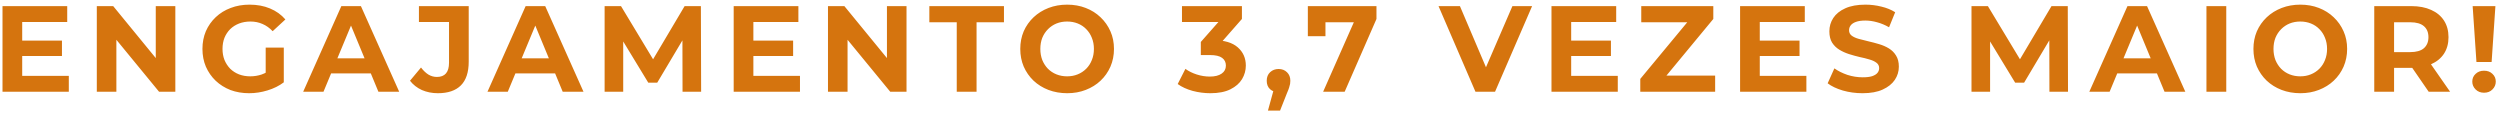 <svg xmlns="http://www.w3.org/2000/svg" width="327" height="15" viewBox="0 0 327 15" fill="none"><path d="M2.712 5.312H8.104V7.328H2.712V5.312ZM2.904 9.92H9V12H0.328V0.8H8.792V2.88H2.904V9.92ZM12.662 12V0.8H14.806L21.414 8.864H20.374V0.8H22.934V12H20.806L14.182 3.936H15.222V12H12.662ZM32.592 12.192C31.707 12.192 30.891 12.053 30.144 11.776C29.408 11.488 28.763 11.083 28.208 10.56C27.664 10.037 27.238 9.424 26.928 8.72C26.63 8.016 26.48 7.243 26.48 6.4C26.48 5.557 26.63 4.784 26.928 4.08C27.238 3.376 27.67 2.763 28.224 2.24C28.779 1.717 29.43 1.317 30.176 1.04C30.923 0.752 31.744 0.608 32.64 0.608C33.632 0.608 34.523 0.773 35.312 1.104C36.112 1.435 36.784 1.915 37.328 2.544L35.664 4.08C35.259 3.653 34.816 3.339 34.336 3.136C33.856 2.923 33.334 2.816 32.768 2.816C32.224 2.816 31.728 2.901 31.28 3.072C30.832 3.243 30.443 3.488 30.112 3.808C29.792 4.128 29.542 4.507 29.36 4.944C29.19 5.381 29.104 5.867 29.104 6.4C29.104 6.923 29.19 7.403 29.36 7.84C29.542 8.277 29.792 8.661 30.112 8.992C30.443 9.312 30.827 9.557 31.264 9.728C31.712 9.899 32.203 9.984 32.736 9.984C33.248 9.984 33.744 9.904 34.224 9.744C34.715 9.573 35.19 9.291 35.648 8.896L37.12 10.768C36.512 11.227 35.803 11.579 34.992 11.824C34.192 12.069 33.392 12.192 32.592 12.192ZM34.752 10.432V6.224H37.12V10.768L34.752 10.432ZM39.656 12L44.648 0.8H47.208L52.216 12H49.496L45.4 2.112H46.424L42.312 12H39.656ZM42.152 9.6L42.84 7.632H48.6L49.304 9.6H42.152ZM57.276 12.192C56.519 12.192 55.82 12.053 55.18 11.776C54.551 11.488 54.034 11.083 53.628 10.56L55.068 8.832C55.378 9.237 55.703 9.547 56.044 9.76C56.386 9.963 56.754 10.064 57.148 10.064C58.204 10.064 58.732 9.445 58.732 8.208V2.88H54.796V0.8H61.308V8.064C61.308 9.451 60.967 10.485 60.284 11.168C59.602 11.851 58.599 12.192 57.276 12.192ZM63.762 12L68.754 0.8H71.314L76.322 12H73.602L69.506 2.112H70.53L66.418 12H63.762ZM66.258 9.6L66.946 7.632H72.706L73.41 9.6H66.258ZM79.084 12V0.8H81.228L85.996 8.704H84.86L89.548 0.8H91.676L91.708 12H89.276L89.26 4.528H89.708L85.964 10.816H84.796L80.972 4.528H81.516V12H79.084ZM98.35 5.312H103.741V7.328H98.35V5.312ZM98.541 9.92H104.637V12H95.966V0.8H104.429V2.88H98.541V9.92ZM108.3 12V0.8H110.444L117.052 8.864H116.012V0.8H118.572V12H116.444L109.82 3.936H110.86V12H108.3ZM125.142 12V2.912H121.558V0.8H131.318V2.912H127.734V12H125.142ZM139.596 12.192C138.711 12.192 137.889 12.048 137.132 11.76C136.385 11.472 135.735 11.067 135.18 10.544C134.636 10.021 134.209 9.408 133.9 8.704C133.601 8 133.452 7.232 133.452 6.4C133.452 5.568 133.601 4.8 133.9 4.096C134.209 3.392 134.641 2.779 135.196 2.256C135.751 1.733 136.401 1.328 137.148 1.04C137.895 0.752 138.705 0.608 139.58 0.608C140.465 0.608 141.276 0.752 142.012 1.04C142.759 1.328 143.404 1.733 143.948 2.256C144.503 2.779 144.935 3.392 145.244 4.096C145.553 4.789 145.708 5.557 145.708 6.4C145.708 7.232 145.553 8.005 145.244 8.72C144.935 9.424 144.503 10.037 143.948 10.56C143.404 11.072 142.759 11.472 142.012 11.76C141.276 12.048 140.471 12.192 139.596 12.192ZM139.58 9.984C140.081 9.984 140.54 9.899 140.956 9.728C141.383 9.557 141.756 9.312 142.076 8.992C142.396 8.672 142.641 8.293 142.812 7.856C142.993 7.419 143.084 6.933 143.084 6.4C143.084 5.867 142.993 5.381 142.812 4.944C142.641 4.507 142.396 4.128 142.076 3.808C141.767 3.488 141.399 3.243 140.972 3.072C140.545 2.901 140.081 2.816 139.58 2.816C139.079 2.816 138.615 2.901 138.188 3.072C137.772 3.243 137.404 3.488 137.084 3.808C136.764 4.128 136.513 4.507 136.332 4.944C136.161 5.381 136.076 5.867 136.076 6.4C136.076 6.923 136.161 7.408 136.332 7.856C136.513 8.293 136.759 8.672 137.068 8.992C137.388 9.312 137.761 9.557 138.188 9.728C138.615 9.899 139.079 9.984 139.58 9.984ZM158.315 12.192C157.537 12.192 156.763 12.091 155.995 11.888C155.227 11.675 154.577 11.376 154.043 10.992L155.051 9.008C155.478 9.317 155.974 9.563 156.539 9.744C157.105 9.925 157.675 10.016 158.251 10.016C158.902 10.016 159.414 9.888 159.787 9.632C160.161 9.376 160.347 9.024 160.347 8.576C160.347 8.149 160.182 7.813 159.851 7.568C159.521 7.323 158.987 7.2 158.251 7.2H157.067V5.488L160.187 1.952L160.475 2.88H154.603V0.8H162.443V2.48L159.339 6.016L158.027 5.264H158.779C160.155 5.264 161.195 5.573 161.899 6.192C162.603 6.811 162.955 7.605 162.955 8.576C162.955 9.205 162.79 9.797 162.459 10.352C162.129 10.896 161.622 11.339 160.939 11.68C160.257 12.021 159.382 12.192 158.315 12.192ZM165.848 14.464L166.904 10.624L167.256 12.064C166.797 12.064 166.419 11.931 166.12 11.664C165.832 11.397 165.688 11.029 165.688 10.56C165.688 10.091 165.837 9.717 166.136 9.44C166.435 9.163 166.803 9.024 167.24 9.024C167.688 9.024 168.056 9.168 168.344 9.456C168.632 9.733 168.776 10.101 168.776 10.56C168.776 10.699 168.765 10.837 168.744 10.976C168.723 11.104 168.68 11.264 168.616 11.456C168.563 11.637 168.472 11.872 168.344 12.16L167.432 14.464H165.848ZM173.066 12L177.578 1.792L178.25 2.912H172.218L173.37 1.696V4.736H171.066V0.8H180.042V2.48L175.882 12H173.066ZM192.991 12L188.159 0.8H190.959L195.183 10.72H193.535L197.823 0.8H200.399L195.551 12H192.991ZM205.318 5.312H210.71V7.328H205.318V5.312ZM205.51 9.92H211.606V12H202.934V0.8H211.398V2.88H205.51V9.92ZM214.549 12V10.32L221.477 1.968L221.797 2.912H214.677V0.8H224.101V2.48L217.189 10.832L216.869 9.888H224.341V12H214.549ZM229.987 5.312H235.379V7.328H229.987V5.312ZM230.179 9.92H236.275V12H227.603V0.8H236.067V2.88H230.179V9.92ZM243.617 12.192C242.721 12.192 241.863 12.075 241.041 11.84C240.22 11.595 239.559 11.28 239.057 10.896L239.937 8.944C240.417 9.285 240.983 9.568 241.633 9.792C242.295 10.005 242.961 10.112 243.633 10.112C244.145 10.112 244.556 10.064 244.865 9.968C245.185 9.861 245.42 9.717 245.569 9.536C245.719 9.355 245.793 9.147 245.793 8.912C245.793 8.613 245.676 8.379 245.441 8.208C245.207 8.027 244.897 7.883 244.513 7.776C244.129 7.659 243.703 7.552 243.233 7.456C242.775 7.349 242.311 7.221 241.841 7.072C241.383 6.923 240.961 6.731 240.577 6.496C240.193 6.261 239.879 5.952 239.633 5.568C239.399 5.184 239.281 4.693 239.281 4.096C239.281 3.456 239.452 2.875 239.793 2.352C240.145 1.819 240.668 1.397 241.361 1.088C242.065 0.768 242.945 0.608 244.001 0.608C244.705 0.608 245.399 0.693 246.081 0.864C246.764 1.024 247.367 1.269 247.889 1.6L247.089 3.568C246.567 3.269 246.044 3.051 245.521 2.912C244.999 2.763 244.487 2.688 243.985 2.688C243.484 2.688 243.073 2.747 242.753 2.864C242.433 2.981 242.204 3.136 242.065 3.328C241.927 3.509 241.857 3.723 241.857 3.968C241.857 4.256 241.975 4.491 242.209 4.672C242.444 4.843 242.753 4.981 243.137 5.088C243.521 5.195 243.943 5.301 244.401 5.408C244.871 5.515 245.335 5.637 245.793 5.776C246.263 5.915 246.689 6.101 247.073 6.336C247.457 6.571 247.767 6.88 248.001 7.264C248.247 7.648 248.369 8.133 248.369 8.72C248.369 9.349 248.193 9.925 247.841 10.448C247.489 10.971 246.961 11.392 246.257 11.712C245.564 12.032 244.684 12.192 243.617 12.192ZM257.872 12V0.8H260.016L264.784 8.704H263.648L268.336 0.8H270.464L270.496 12H268.064L268.048 4.528H268.496L264.752 10.816H263.584L259.76 4.528H260.304V12H257.872ZM273.281 12L278.273 0.8H280.833L285.841 12H283.121L279.025 2.112H280.049L275.937 12H273.281ZM275.777 9.6L276.465 7.632H282.225L282.929 9.6H275.777ZM288.603 12V0.8H291.195V12H288.603ZM300.893 12.192C300.008 12.192 299.186 12.048 298.429 11.76C297.682 11.472 297.032 11.067 296.477 10.544C295.933 10.021 295.506 9.408 295.197 8.704C294.898 8 294.749 7.232 294.749 6.4C294.749 5.568 294.898 4.8 295.197 4.096C295.506 3.392 295.938 2.779 296.493 2.256C297.048 1.733 297.698 1.328 298.445 1.04C299.192 0.752 300.002 0.608 300.877 0.608C301.762 0.608 302.573 0.752 303.309 1.04C304.056 1.328 304.701 1.733 305.245 2.256C305.8 2.779 306.232 3.392 306.541 4.096C306.85 4.789 307.005 5.557 307.005 6.4C307.005 7.232 306.85 8.005 306.541 8.72C306.232 9.424 305.8 10.037 305.245 10.56C304.701 11.072 304.056 11.472 303.309 11.76C302.573 12.048 301.768 12.192 300.893 12.192ZM300.877 9.984C301.378 9.984 301.837 9.899 302.253 9.728C302.68 9.557 303.053 9.312 303.373 8.992C303.693 8.672 303.938 8.293 304.109 7.856C304.29 7.419 304.381 6.933 304.381 6.4C304.381 5.867 304.29 5.381 304.109 4.944C303.938 4.507 303.693 4.128 303.373 3.808C303.064 3.488 302.696 3.243 302.269 3.072C301.842 2.901 301.378 2.816 300.877 2.816C300.376 2.816 299.912 2.901 299.485 3.072C299.069 3.243 298.701 3.488 298.381 3.808C298.061 4.128 297.81 4.507 297.629 4.944C297.458 5.381 297.373 5.867 297.373 6.4C297.373 6.923 297.458 7.408 297.629 7.856C297.81 8.293 298.056 8.672 298.365 8.992C298.685 9.312 299.058 9.557 299.485 9.728C299.912 9.899 300.376 9.984 300.877 9.984ZM310.553 12V0.8H315.401C316.404 0.8 317.268 0.965 317.993 1.296C318.718 1.616 319.278 2.08 319.673 2.688C320.068 3.296 320.265 4.021 320.265 4.864C320.265 5.696 320.068 6.416 319.673 7.024C319.278 7.621 318.718 8.08 317.993 8.4C317.268 8.72 316.404 8.88 315.401 8.88H311.993L313.145 7.744V12H310.553ZM317.673 12L314.873 7.936H317.641L320.473 12H317.673ZM313.145 8.032L311.993 6.816H315.257C316.057 6.816 316.654 6.645 317.049 6.304C317.444 5.952 317.641 5.472 317.641 4.864C317.641 4.245 317.444 3.765 317.049 3.424C316.654 3.083 316.057 2.912 315.257 2.912H311.993L313.145 1.68V8.032ZM323.919 8.112L323.423 0.8H326.399L325.903 8.112H323.919ZM324.911 12.128C324.463 12.128 324.095 11.984 323.807 11.696C323.519 11.408 323.375 11.067 323.375 10.672C323.375 10.267 323.519 9.931 323.807 9.664C324.095 9.387 324.463 9.248 324.911 9.248C325.369 9.248 325.737 9.387 326.015 9.664C326.303 9.931 326.447 10.267 326.447 10.672C326.447 11.067 326.303 11.408 326.015 11.696C325.737 11.984 325.369 12.128 324.911 12.128Z" fill="#D5740E"></path></svg>